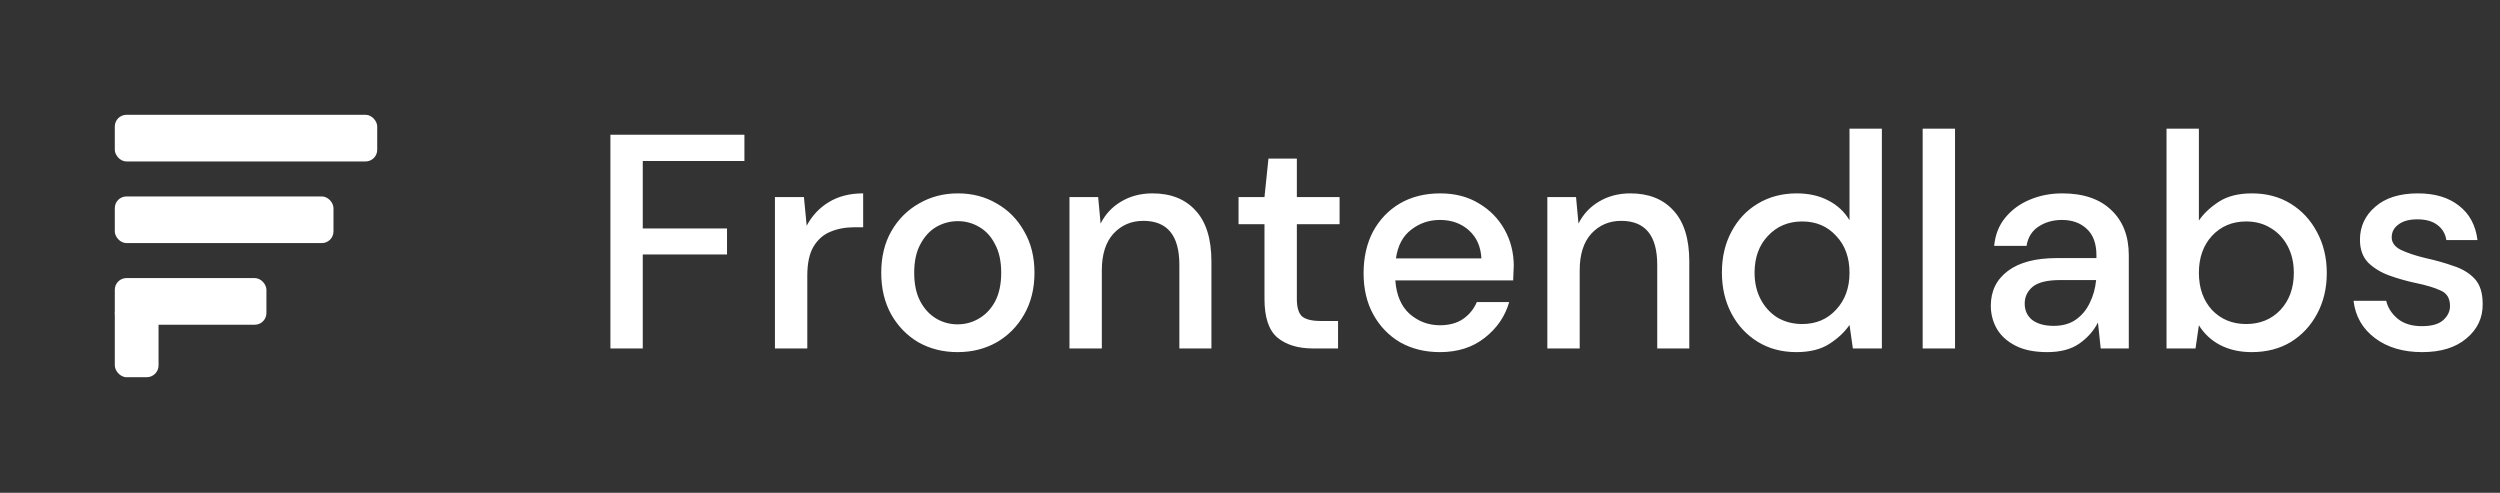 <svg width="208" height="41" viewBox="0 0 208 41" fill="none" xmlns="http://www.w3.org/2000/svg">
<rect x="0" y="0" width="208" height="41" fill="#333333" stroke="none"/>
<path d="M50.786 28.991V11.212H61.935V13.397H53.478V19.01H60.488V21.169H53.478V28.991H50.786ZM64.475 28.991V16.394H66.887L67.116 18.781C67.556 17.951 68.166 17.299 68.945 16.825C69.74 16.334 70.697 16.089 71.815 16.089V18.908H71.078C70.333 18.908 69.664 19.035 69.072 19.289C68.496 19.526 68.03 19.941 67.675 20.534C67.336 21.109 67.167 21.913 67.167 22.946V28.991H64.475ZM79.668 29.296C78.466 29.296 77.382 29.025 76.417 28.483C75.469 27.924 74.715 27.154 74.157 26.172C73.598 25.173 73.319 24.013 73.319 22.692C73.319 21.372 73.598 20.22 74.157 19.238C74.732 18.239 75.503 17.469 76.468 16.927C77.433 16.368 78.508 16.089 79.693 16.089C80.896 16.089 81.971 16.368 82.919 16.927C83.884 17.469 84.646 18.239 85.205 19.238C85.781 20.22 86.068 21.372 86.068 22.692C86.068 24.013 85.781 25.173 85.205 26.172C84.646 27.154 83.884 27.924 82.919 28.483C81.954 29.025 80.87 29.296 79.668 29.296ZM79.668 26.985C80.311 26.985 80.904 26.824 81.446 26.502C82.005 26.18 82.453 25.706 82.792 25.08C83.131 24.436 83.3 23.641 83.3 22.692C83.3 21.744 83.131 20.957 82.792 20.33C82.47 19.687 82.03 19.204 81.471 18.883C80.93 18.561 80.337 18.4 79.693 18.4C79.05 18.4 78.449 18.561 77.89 18.883C77.348 19.204 76.908 19.687 76.57 20.33C76.231 20.957 76.061 21.744 76.061 22.692C76.061 23.641 76.231 24.436 76.57 25.08C76.908 25.706 77.348 26.18 77.89 26.502C78.432 26.824 79.025 26.985 79.668 26.985ZM88.98 28.991V16.394H91.367L91.57 18.603C91.96 17.824 92.527 17.215 93.272 16.775C94.034 16.317 94.906 16.089 95.888 16.089C97.412 16.089 98.606 16.563 99.469 17.511C100.35 18.459 100.79 19.873 100.79 21.753V28.991H98.123V22.032C98.123 19.594 97.124 18.375 95.126 18.375C94.127 18.375 93.298 18.73 92.637 19.441C91.994 20.153 91.672 21.169 91.672 22.489V28.991H88.98ZM109.244 28.991C108.008 28.991 107.026 28.695 106.298 28.102C105.569 27.493 105.205 26.418 105.205 24.877V18.654H103.047V16.394H105.205L105.536 13.193H107.898V16.394H111.453V18.654H107.898V24.877C107.898 25.571 108.042 26.053 108.329 26.324C108.634 26.578 109.151 26.705 109.879 26.705H111.326V28.991H109.244ZM119.799 29.296C118.563 29.296 117.463 29.025 116.497 28.483C115.549 27.924 114.804 27.154 114.262 26.172C113.721 25.19 113.45 24.047 113.45 22.743C113.45 21.422 113.712 20.263 114.237 19.264C114.779 18.265 115.524 17.486 116.472 16.927C117.437 16.368 118.555 16.089 119.825 16.089C121.061 16.089 122.136 16.368 123.05 16.927C123.965 17.469 124.676 18.197 125.184 19.111C125.692 20.026 125.946 21.033 125.946 22.134C125.946 22.303 125.937 22.489 125.92 22.692C125.92 22.879 125.912 23.09 125.895 23.327H116.091C116.176 24.547 116.574 25.478 117.285 26.121C118.013 26.748 118.851 27.061 119.799 27.061C120.561 27.061 121.196 26.892 121.704 26.553C122.229 26.197 122.618 25.723 122.872 25.131H125.565C125.226 26.316 124.549 27.306 123.533 28.102C122.534 28.898 121.289 29.296 119.799 29.296ZM119.799 18.299C118.902 18.299 118.106 18.569 117.412 19.111C116.718 19.636 116.294 20.432 116.142 21.499H123.253C123.203 20.517 122.855 19.738 122.212 19.162C121.569 18.586 120.764 18.299 119.799 18.299ZM128.739 28.991V16.394H131.126L131.33 18.603C131.719 17.824 132.286 17.215 133.031 16.775C133.793 16.317 134.665 16.089 135.647 16.089C137.171 16.089 138.365 16.563 139.228 17.511C140.109 18.459 140.549 19.873 140.549 21.753V28.991H137.882V22.032C137.882 19.594 136.883 18.375 134.885 18.375C133.886 18.375 133.057 18.73 132.396 19.441C131.753 20.153 131.431 21.169 131.431 22.489V28.991H128.739ZM149.46 29.296C148.241 29.296 147.166 29.008 146.234 28.432C145.303 27.857 144.575 27.069 144.05 26.07C143.525 25.071 143.263 23.937 143.263 22.667C143.263 21.397 143.525 20.271 144.05 19.289C144.575 18.29 145.303 17.511 146.234 16.952C147.183 16.377 148.266 16.089 149.485 16.089C150.484 16.089 151.356 16.284 152.101 16.673C152.863 17.062 153.456 17.613 153.879 18.324V10.704H156.572V28.991H154.159L153.879 27.035C153.473 27.628 152.914 28.153 152.203 28.61C151.492 29.067 150.578 29.296 149.46 29.296ZM149.943 26.959C151.094 26.959 152.034 26.561 152.762 25.766C153.507 24.97 153.879 23.945 153.879 22.692C153.879 21.422 153.507 20.398 152.762 19.619C152.034 18.823 151.094 18.425 149.943 18.425C148.791 18.425 147.843 18.823 147.098 19.619C146.353 20.398 145.98 21.422 145.98 22.692C145.98 23.522 146.15 24.259 146.488 24.902C146.827 25.546 147.293 26.053 147.885 26.426C148.495 26.782 149.181 26.959 149.943 26.959ZM159.966 28.991V10.704H162.658V28.991H159.966ZM170.334 29.296C169.268 29.296 168.387 29.118 167.693 28.763C166.999 28.407 166.482 27.941 166.144 27.366C165.805 26.773 165.636 26.13 165.636 25.435C165.636 24.216 166.11 23.251 167.058 22.54C168.006 21.829 169.361 21.473 171.122 21.473H174.423V21.245C174.423 20.263 174.153 19.526 173.611 19.035C173.086 18.544 172.4 18.299 171.553 18.299C170.808 18.299 170.157 18.485 169.598 18.857C169.056 19.213 168.726 19.746 168.607 20.457H165.915C166 19.543 166.305 18.764 166.829 18.121C167.371 17.46 168.049 16.961 168.861 16.622C169.691 16.267 170.597 16.089 171.579 16.089C173.34 16.089 174.703 16.555 175.668 17.486C176.633 18.4 177.116 19.653 177.116 21.245V28.991H174.779L174.55 26.832C174.195 27.526 173.678 28.111 173.001 28.585C172.324 29.059 171.435 29.296 170.334 29.296ZM170.868 27.112C171.596 27.112 172.205 26.942 172.696 26.604C173.204 26.248 173.594 25.782 173.865 25.207C174.153 24.631 174.33 23.996 174.398 23.302H171.401C170.334 23.302 169.572 23.488 169.115 23.861C168.675 24.233 168.455 24.699 168.455 25.258C168.455 25.833 168.667 26.291 169.09 26.629C169.53 26.951 170.123 27.112 170.868 27.112ZM187.341 29.296C186.359 29.296 185.487 29.101 184.725 28.712C183.98 28.322 183.387 27.772 182.947 27.061L182.668 28.991H180.255V10.704H182.947V18.349C183.353 17.757 183.912 17.232 184.623 16.775C185.334 16.317 186.249 16.089 187.366 16.089C188.585 16.089 189.661 16.377 190.592 16.952C191.523 17.528 192.251 18.315 192.776 19.314C193.318 20.313 193.589 21.448 193.589 22.718C193.589 23.988 193.318 25.122 192.776 26.121C192.251 27.103 191.523 27.882 190.592 28.458C189.661 29.017 188.577 29.296 187.341 29.296ZM186.884 26.959C188.035 26.959 188.983 26.57 189.728 25.791C190.473 24.995 190.846 23.962 190.846 22.692C190.846 21.863 190.677 21.126 190.338 20.483C189.999 19.839 189.534 19.34 188.941 18.984C188.348 18.612 187.663 18.425 186.884 18.425C185.732 18.425 184.784 18.823 184.039 19.619C183.311 20.415 182.947 21.439 182.947 22.692C182.947 23.962 183.311 24.995 184.039 25.791C184.784 26.57 185.732 26.959 186.884 26.959ZM201.53 29.296C199.938 29.296 198.626 28.907 197.593 28.128C196.56 27.349 195.967 26.316 195.815 25.029H198.533C198.668 25.605 198.99 26.104 199.498 26.527C200.006 26.934 200.674 27.137 201.504 27.137C202.317 27.137 202.91 26.968 203.282 26.629C203.655 26.291 203.841 25.901 203.841 25.461C203.841 24.817 203.578 24.386 203.053 24.166C202.545 23.928 201.834 23.717 200.92 23.53C200.209 23.378 199.498 23.175 198.787 22.921C198.092 22.667 197.508 22.311 197.034 21.854C196.577 21.38 196.348 20.745 196.348 19.949C196.348 18.849 196.772 17.934 197.618 17.206C198.465 16.461 199.65 16.089 201.174 16.089C202.579 16.089 203.714 16.427 204.577 17.105C205.458 17.782 205.974 18.739 206.127 19.975H203.536C203.451 19.433 203.197 19.01 202.774 18.705C202.368 18.4 201.817 18.248 201.123 18.248C200.446 18.248 199.921 18.392 199.548 18.68C199.176 18.95 198.99 19.306 198.99 19.746C198.99 20.186 199.244 20.534 199.752 20.788C200.277 21.041 200.962 21.27 201.809 21.473C202.656 21.66 203.434 21.88 204.146 22.134C204.874 22.371 205.458 22.726 205.898 23.2C206.338 23.674 206.558 24.369 206.558 25.283C206.575 26.434 206.127 27.391 205.212 28.153C204.315 28.915 203.087 29.296 201.53 29.296Z" fill="white"/>
<rect x="9.552" y="25.077" width="3.639" height="6.307" rx="0.982" fill="white"/>
<rect x="9.552" y="23.136" width="12.614" height="3.881" rx="0.97" fill="white"/>
<rect x="9.552" y="16.344" width="18.194" height="3.881" rx="0.97" fill="white"/>
<rect x="9.552" y="9.552" width="21.832" height="3.881" rx="0.97" fill="white"/>
</svg>
